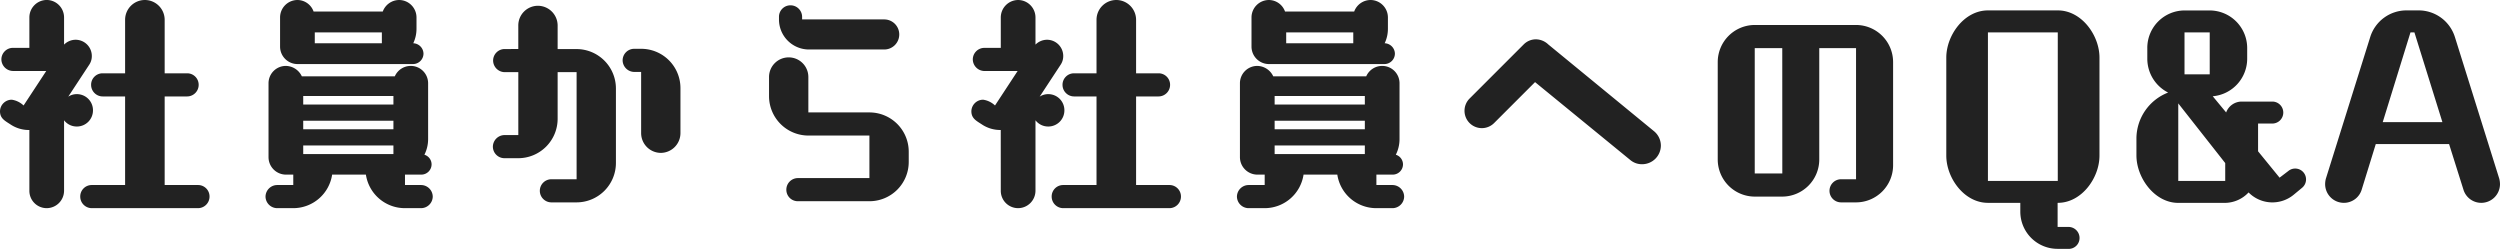 <svg xmlns="http://www.w3.org/2000/svg" width="248.607" height="24.748" viewBox="0 0 248.607 24.748">
  <path id="パス_896" data-name="パス 896" d="M-104.409,1.61a1.153,1.153,0,0,0,1.15-1.15,1.139,1.139,0,0,0-1.15-1.15h-3.312V-9.5h2.231a1.153,1.153,0,0,0,1.15-1.15,1.139,1.139,0,0,0-1.15-1.15h-2.231v-5.336A1.973,1.973,0,0,0-109.7-19.09a1.968,1.968,0,0,0-1.955,1.955V-11.8h-2.231a1.139,1.139,0,0,0-1.15,1.15,1.153,1.153,0,0,0,1.15,1.15h2.231V-.69h-3.312a1.139,1.139,0,0,0-1.15,1.15,1.153,1.153,0,0,0,1.15,1.15ZM-121.175-.115a1.723,1.723,0,0,0,1.725,1.725,1.738,1.738,0,0,0,1.725-1.725V-7.13a1.58,1.58,0,0,0,1.265.621,1.6,1.6,0,0,0,1.61-1.61,1.6,1.6,0,0,0-1.61-1.61,1.542,1.542,0,0,0-.851.253l2.07-3.151a1.533,1.533,0,0,0,.276-.9,1.615,1.615,0,0,0-1.61-1.61,1.637,1.637,0,0,0-1.15.483v-2.714a1.738,1.738,0,0,0-1.725-1.725,1.738,1.738,0,0,0-1.725,1.725v3.036h-1.633a1.153,1.153,0,0,0-1.15,1.15,1.169,1.169,0,0,0,1.15,1.15h3.312L-121.75-8.6a2.175,2.175,0,0,0-1.173-.575,1.173,1.173,0,0,0-1.173,1.15c0,.736.529.966,1.081,1.334a3.277,3.277,0,0,0,1.794.529h.046ZM-82.213,1.61A1.169,1.169,0,0,0-81.063.46a1.169,1.169,0,0,0-1.15-1.15h-1.61V-1.725h1.633A1.026,1.026,0,0,0-81.178-2.76a1.008,1.008,0,0,0-.713-.943,3.459,3.459,0,0,0,.368-1.541V-10.81a1.723,1.723,0,0,0-1.725-1.725A1.731,1.731,0,0,0-84.835-11.5h-9.246a1.782,1.782,0,0,0-1.587-1.035,1.723,1.723,0,0,0-1.725,1.725v7.36a1.738,1.738,0,0,0,1.725,1.725h.736V-.69h-1.61A1.169,1.169,0,0,0-97.692.46a1.169,1.169,0,0,0,1.15,1.15h1.61a3.913,3.913,0,0,0,3.864-3.335h3.358A3.919,3.919,0,0,0-83.823,1.61Zm-.805-14.329a1.046,1.046,0,0,0,1.035-1.035A1.057,1.057,0,0,0-83-14.789a3.348,3.348,0,0,0,.322-1.449v-1.127A1.738,1.738,0,0,0-84.4-19.09a1.746,1.746,0,0,0-1.633,1.15h-6.877a1.716,1.716,0,0,0-1.61-1.15,1.738,1.738,0,0,0-1.725,1.725v2.921a1.738,1.738,0,0,0,1.725,1.725Zm-1.955,4.025h-8.97v-.851h8.97Zm0,2.461h-8.97v-.851h8.97Zm0,2.461h-8.97v-.851h8.97Zm-1.15-11.017h-6.67V-15.87h6.67ZM-66.757,1.035a3.921,3.921,0,0,0,3.91-3.91V-10.3a3.921,3.921,0,0,0-3.91-3.91h-1.886V-16.56A1.968,1.968,0,0,0-70.6-18.515a1.953,1.953,0,0,0-1.955,1.955v2.346H-73.91a1.153,1.153,0,0,0-1.15,1.15,1.169,1.169,0,0,0,1.15,1.15h1.357v6.256h-1.38a1.169,1.169,0,0,0-1.15,1.15,1.153,1.153,0,0,0,1.15,1.15h1.38a3.921,3.921,0,0,0,3.91-3.91v-4.646h1.886V-1.265h-2.507a1.153,1.153,0,0,0-1.15,1.15,1.153,1.153,0,0,0,1.15,1.15Zm6.417-6.877a1.968,1.968,0,0,0,1.955,1.955,1.968,1.968,0,0,0,1.955-1.955v-4.485a3.907,3.907,0,0,0-3.91-3.91h-.69a1.153,1.153,0,0,0-1.15,1.15,1.169,1.169,0,0,0,1.15,1.15h.69ZM-37.639.92a3.907,3.907,0,0,0,3.91-3.91V-4a3.907,3.907,0,0,0-3.91-3.91h-6.072v-3.519a1.953,1.953,0,0,0-1.955-1.955,1.953,1.953,0,0,0-1.955,1.955v1.909a3.921,3.921,0,0,0,3.91,3.91h6.072V-1.38h-7.107A1.153,1.153,0,0,0-45.9-.23,1.139,1.139,0,0,0-44.747.92Zm1.472-15.088a1.492,1.492,0,0,0,1.495-1.495,1.492,1.492,0,0,0-1.495-1.495h-8.165v-.253a1.153,1.153,0,0,0-1.15-1.15,1.139,1.139,0,0,0-1.15,1.15v.253a2.984,2.984,0,0,0,2.99,2.99ZM-7.809,1.61A1.153,1.153,0,0,0-6.658.46,1.139,1.139,0,0,0-7.809-.69H-11.12V-9.5h2.231a1.153,1.153,0,0,0,1.15-1.15,1.139,1.139,0,0,0-1.15-1.15H-11.12v-5.336A1.973,1.973,0,0,0-13.1-19.09a1.968,1.968,0,0,0-1.955,1.955V-11.8h-2.231a1.139,1.139,0,0,0-1.15,1.15,1.153,1.153,0,0,0,1.15,1.15h2.231V-.69h-3.312A1.139,1.139,0,0,0-19.515.46a1.153,1.153,0,0,0,1.15,1.15ZM-24.575-.115A1.723,1.723,0,0,0-22.85,1.61,1.738,1.738,0,0,0-21.125-.115V-7.13a1.58,1.58,0,0,0,1.265.621,1.6,1.6,0,0,0,1.61-1.61,1.6,1.6,0,0,0-1.61-1.61,1.542,1.542,0,0,0-.851.253l2.07-3.151a1.533,1.533,0,0,0,.276-.9,1.615,1.615,0,0,0-1.61-1.61,1.637,1.637,0,0,0-1.15.483v-2.714A1.738,1.738,0,0,0-22.85-19.09a1.738,1.738,0,0,0-1.725,1.725v3.036h-1.633a1.153,1.153,0,0,0-1.15,1.15,1.169,1.169,0,0,0,1.15,1.15H-22.9L-25.15-8.6a2.175,2.175,0,0,0-1.173-.575A1.173,1.173,0,0,0-27.5-8.027c0,.736.529.966,1.081,1.334a3.277,3.277,0,0,0,1.794.529h.046ZM14.387,1.61A1.169,1.169,0,0,0,15.537.46a1.169,1.169,0,0,0-1.15-1.15h-1.61V-1.725H14.41A1.026,1.026,0,0,0,15.422-2.76a1.008,1.008,0,0,0-.713-.943,3.459,3.459,0,0,0,.368-1.541V-10.81a1.723,1.723,0,0,0-1.725-1.725A1.731,1.731,0,0,0,11.765-11.5H2.519A1.782,1.782,0,0,0,.932-12.535,1.723,1.723,0,0,0-.793-10.81v7.36A1.738,1.738,0,0,0,.932-1.725h.736V-.69H.058A1.169,1.169,0,0,0-1.092.46,1.169,1.169,0,0,0,.058,1.61h1.61A3.913,3.913,0,0,0,5.532-1.725H8.89A3.919,3.919,0,0,0,12.777,1.61Zm-.805-14.329a1.046,1.046,0,0,0,1.035-1.035A1.057,1.057,0,0,0,13.6-14.789a3.348,3.348,0,0,0,.322-1.449v-1.127A1.738,1.738,0,0,0,12.2-19.09a1.746,1.746,0,0,0-1.633,1.15H3.692a1.716,1.716,0,0,0-1.61-1.15A1.738,1.738,0,0,0,.357-17.365v2.921a1.738,1.738,0,0,0,1.725,1.725ZM11.627-8.694H2.657v-.851h8.97Zm0,2.461H2.657v-.851h8.97Zm0,2.461H2.657v-.851h8.97Zm-1.15-11.017H3.807V-15.87h6.67ZM38.03-3.174A1.783,1.783,0,0,0,39.2-2.76,1.865,1.865,0,0,0,41.066-4.6a1.866,1.866,0,0,0-.69-1.449L29.865-14.674a1.826,1.826,0,0,0-1.219-.506,1.723,1.723,0,0,0-1.219.506L22.045-9.292a1.723,1.723,0,0,0-.506,1.219,1.723,1.723,0,0,0,1.725,1.725,1.723,1.723,0,0,0,1.219-.506l4.071-4.071ZM60.479,1.035a3.691,3.691,0,0,0,3.68-3.68V-12.926a3.691,3.691,0,0,0-3.68-3.68H50.4a3.691,3.691,0,0,0-3.68,3.68V-3.22A3.691,3.691,0,0,0,50.4.46h2.737a3.691,3.691,0,0,0,3.68-3.68V-14.306h3.657V-1.265H58.984a1.153,1.153,0,0,0-1.15,1.15,1.153,1.153,0,0,0,1.15,1.15ZM53.142-1.84H50.4V-14.306h2.737Zm28.474,7.5A1.08,1.08,0,0,0,82.7,4.577a1.1,1.1,0,0,0-1.081-1.1h-1.1V1.081h.023c2.369,0,4.14-2.484,4.14-4.692v-9.752c0-2.208-1.771-4.692-4.14-4.692H73.589c-2.369,0-4.14,2.484-4.14,4.692v9.752c0,2.208,1.771,4.692,4.14,4.692h3.22v.874a3.7,3.7,0,0,0,3.7,3.7ZM80.535-1.1H73.589V-15.87h6.946Zm24.288.69a1.079,1.079,0,1,0-1.357-1.679l-.874.667-2.139-2.622v-2.76H101.9a1.093,1.093,0,0,0,0-2.185H98.819a1.65,1.65,0,0,0-1.541,1.081l-1.334-1.61a3.752,3.752,0,0,0,3.427-3.726v-1.081a3.74,3.74,0,0,0-3.726-3.726H93.138a3.72,3.72,0,0,0-3.7,3.726v1.081a3.772,3.772,0,0,0,2.07,3.358,4.918,4.918,0,0,0-3.151,4.531v1.725c0,2.208,1.794,4.715,4.163,4.715h4.669A3.258,3.258,0,0,0,99.509.046a3.324,3.324,0,0,0,4.485.23ZM97.186-1.1H92.517V-8.809l4.669,5.934Zm-1.541-10.6H93.138V-15.87h2.507ZM120.876-.23a1.849,1.849,0,0,0,1.771,1.311,1.865,1.865,0,0,0,1.863-1.84,2.268,2.268,0,0,0-.069-.552l-4.416-14.1a3.777,3.777,0,0,0-3.565-2.645h-1.288a3.777,3.777,0,0,0-3.565,2.645l-4.416,14.1a2.268,2.268,0,0,0-.069.552,1.865,1.865,0,0,0,1.863,1.84A1.849,1.849,0,0,0,110.757-.23l1.4-4.531h7.291Zm-2.093-6.716h-5.934l2.76-8.924H116Z" transform="translate(124.096 19.09)" fill="#222"/>
</svg>
